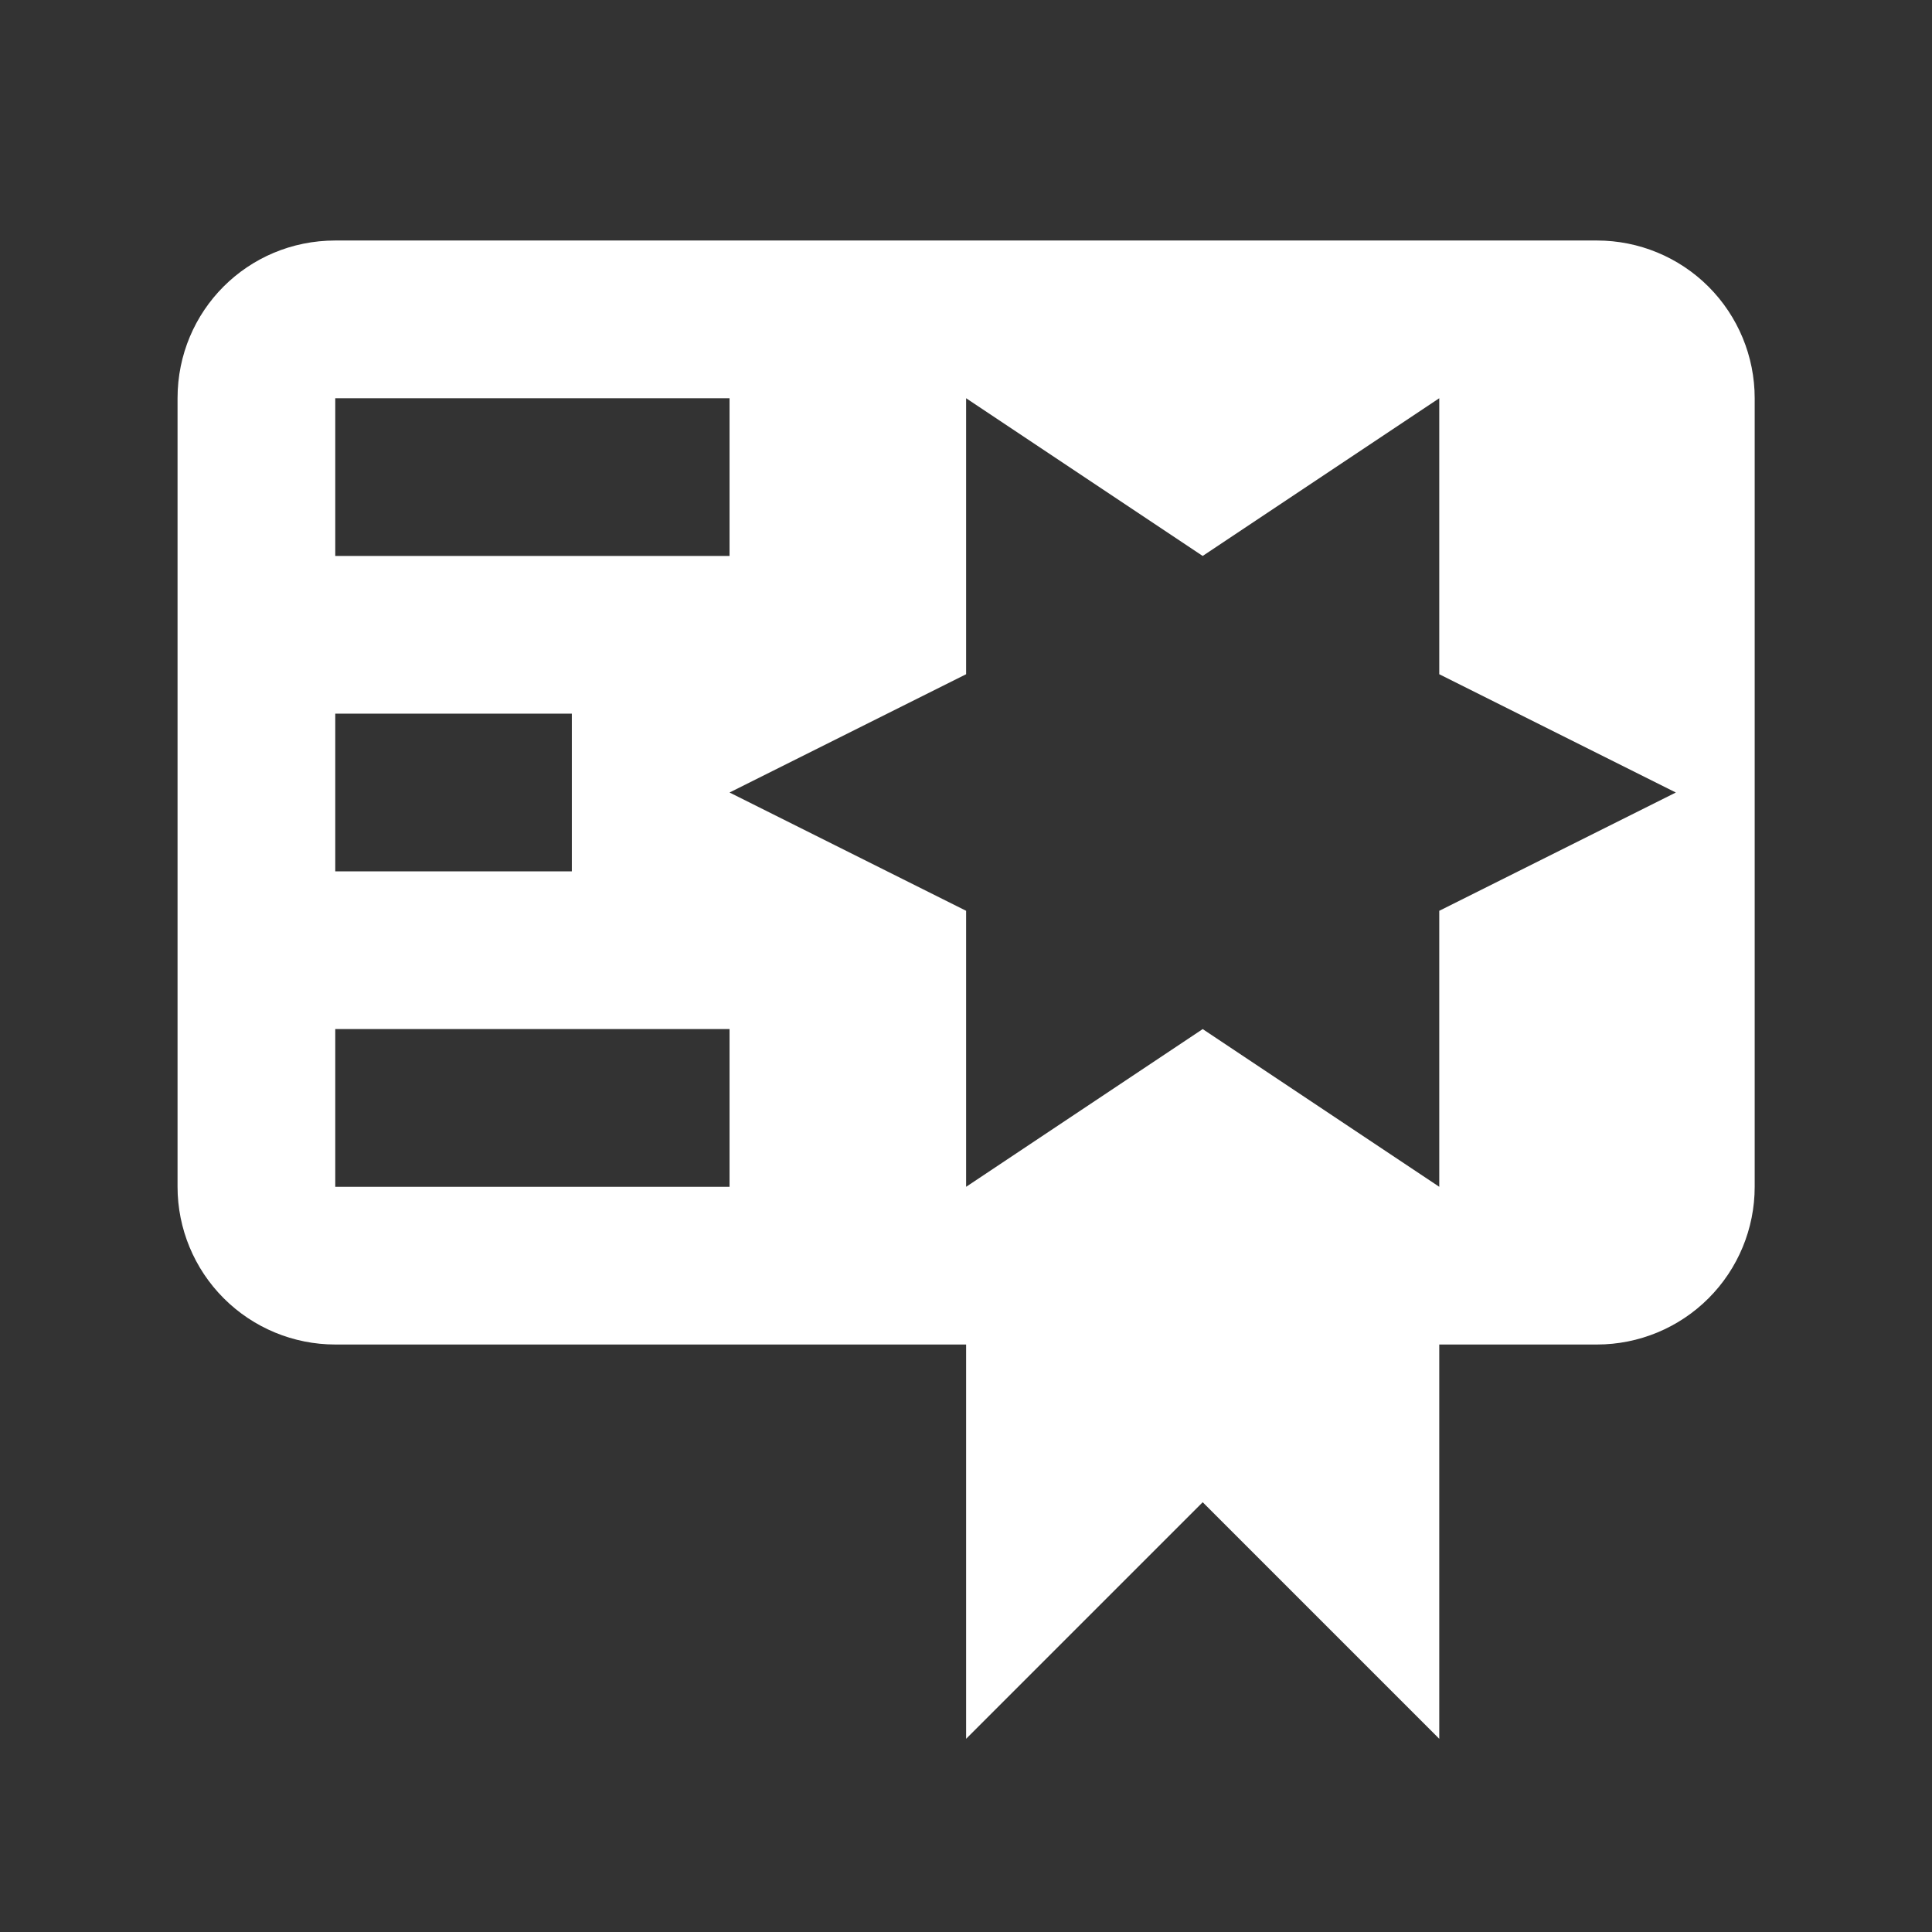 <svg width="49" height="49" viewBox="0 0 49 49" fill="none" xmlns="http://www.w3.org/2000/svg">
<rect x="0" y="0" width="49" height="49" fill="#333333" stroke="none"/>
<path d="M8.503 6.1C6.283 6.1 4.503 7.88 4.503 10.1V30.1C4.503 31.161 4.925 32.178 5.675 32.928C6.425 33.678 7.443 34.1 8.503 34.1H24.503V44.1L30.503 38.1L36.503 44.1V34.1H40.503C41.564 34.1 42.582 33.678 43.332 32.928C44.082 32.178 44.503 31.161 44.503 30.1V10.1C44.503 9.039 44.082 8.022 43.332 7.271C42.582 6.521 41.564 6.1 40.503 6.1H32.503H8.503ZM24.503 10.1L30.503 14.1L36.503 10.1V17.1L42.503 20.1L36.503 23.1V30.1L30.503 26.1L24.503 30.1V23.1L18.503 20.1L24.503 17.1V10.1ZM8.503 10.1H18.503V14.1H8.503V10.1ZM8.503 18.1H14.503V22.1H8.503V18.1ZM8.503 26.1H18.503V30.1H8.503V26.1Z" fill="white"/>
</svg>
